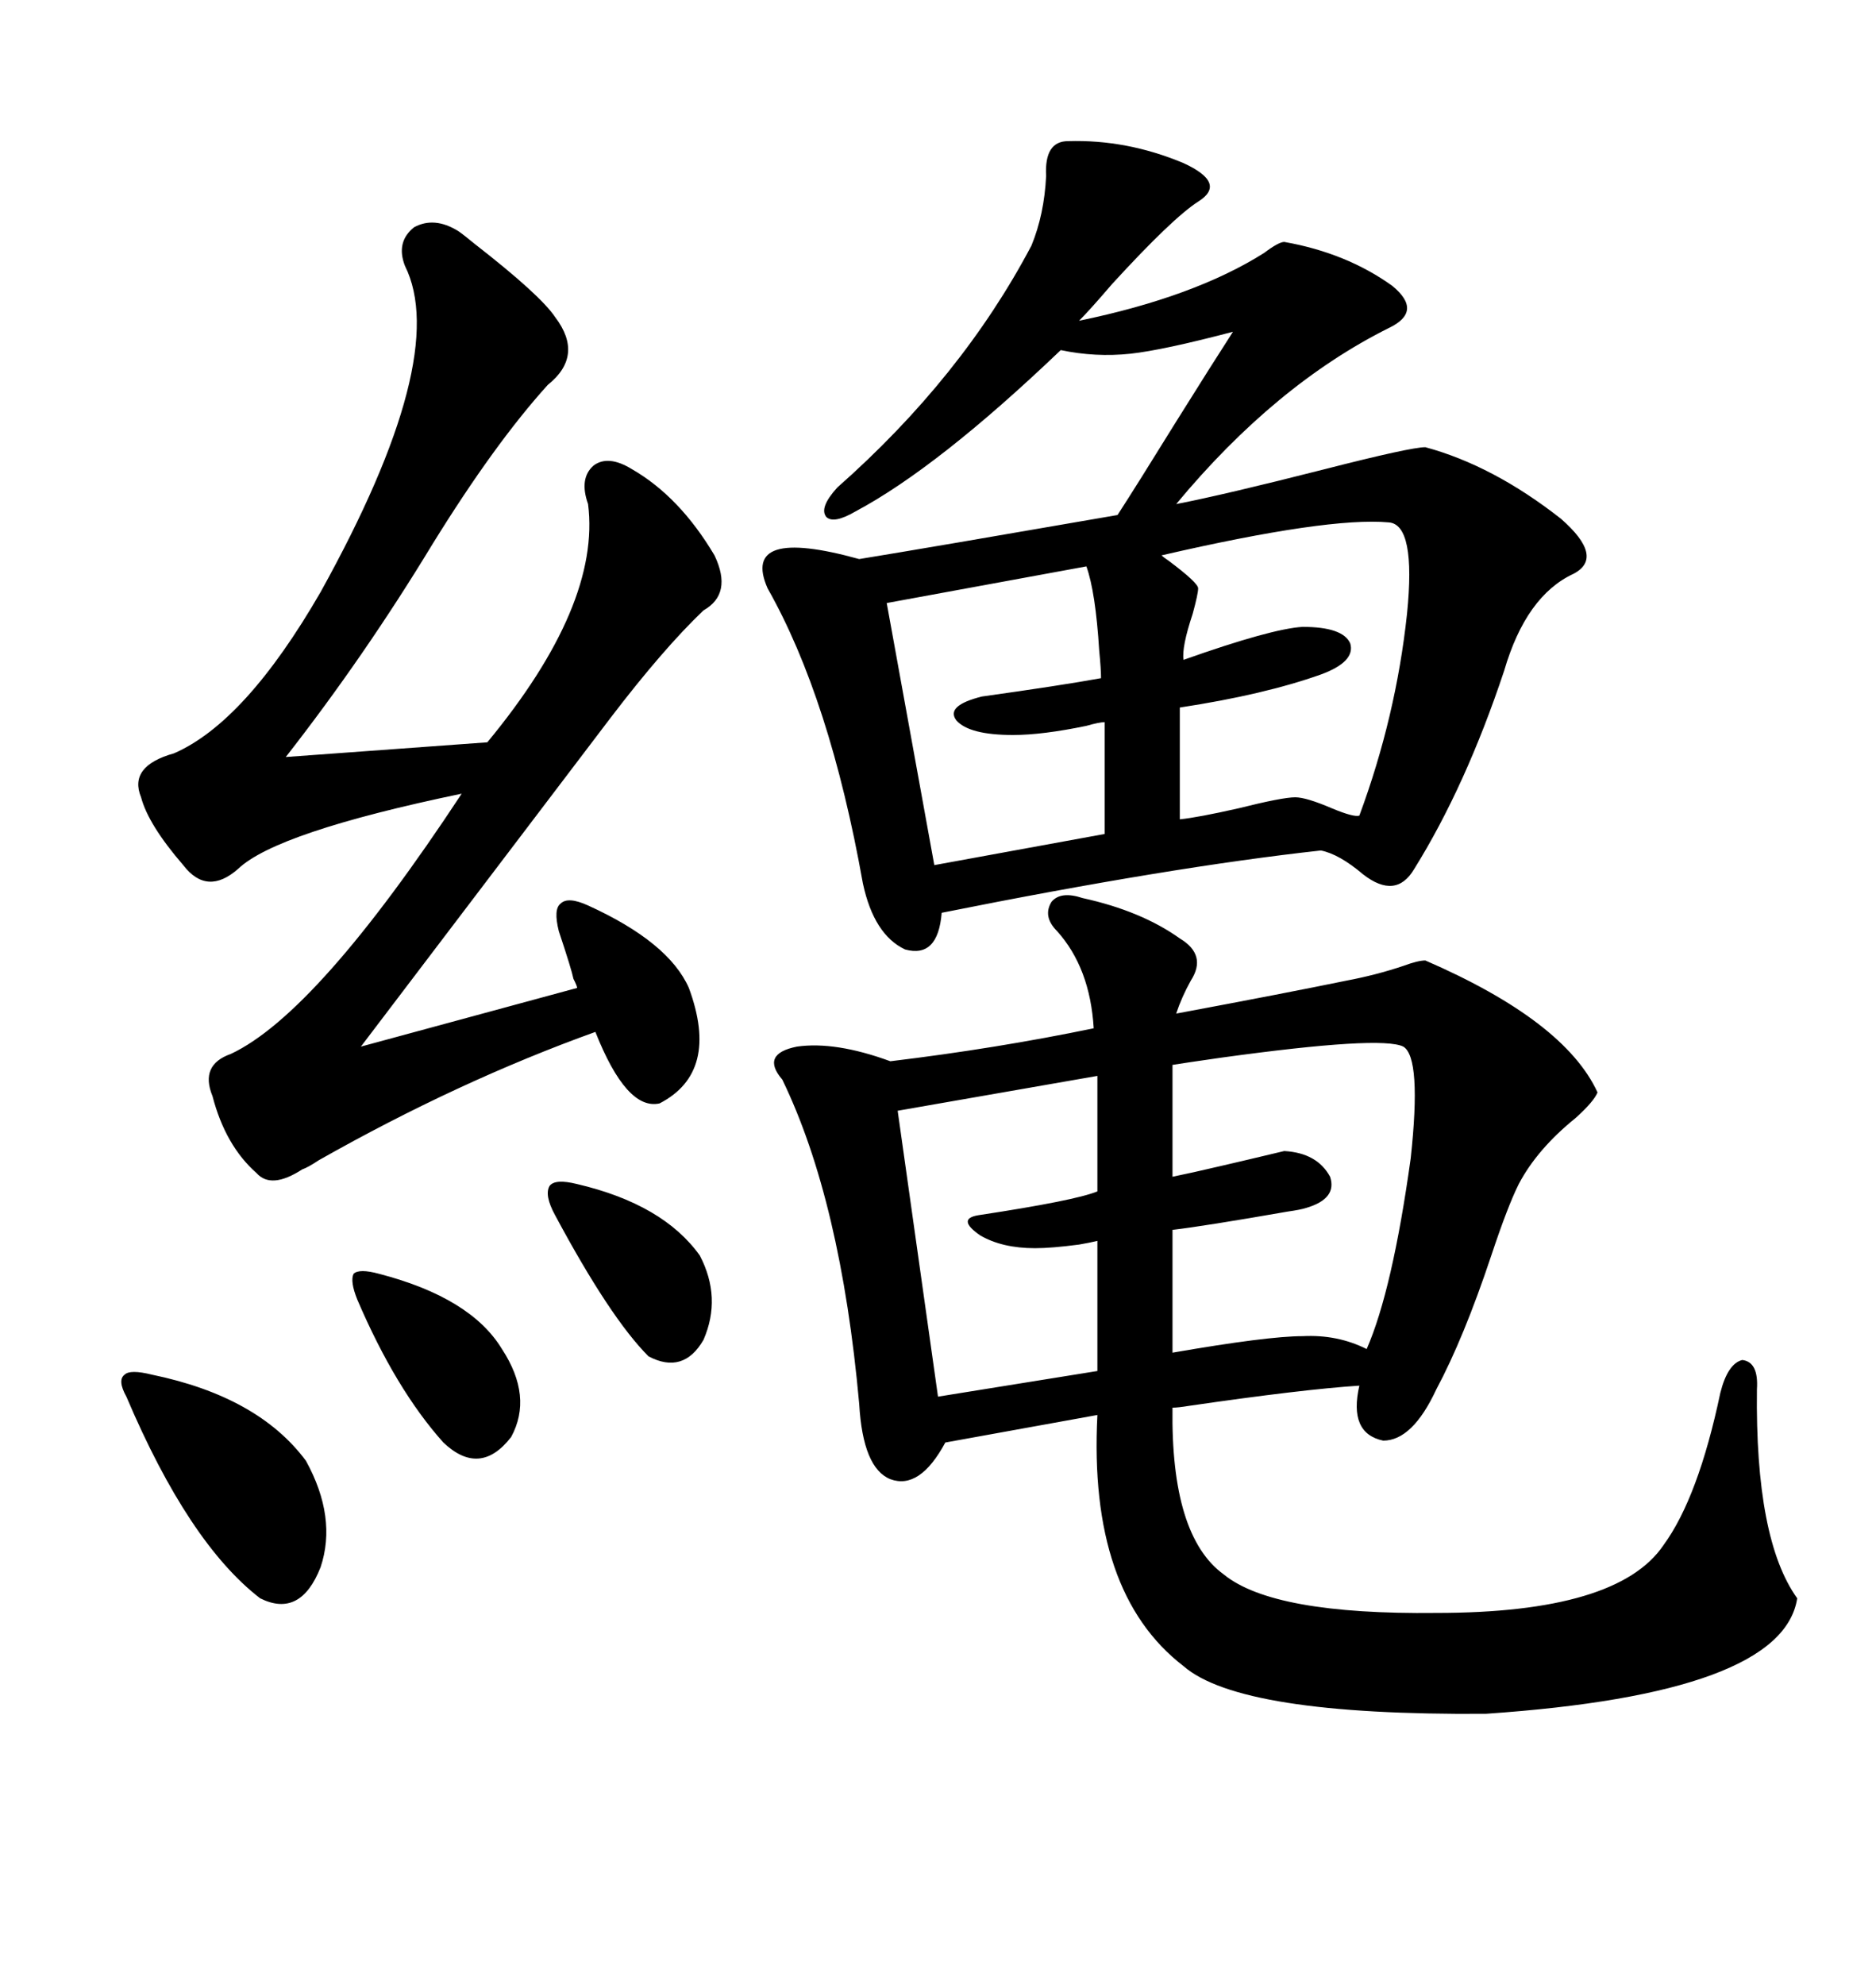 <svg xmlns="http://www.w3.org/2000/svg" xmlns:xlink="http://www.w3.org/1999/xlink" width="300" height="317.285"><path d="M125.10 172.56L125.10 172.56Q121.58 168.46 127.44 167.29L127.44 167.29Q133.59 166.41 142.38 169.63L142.38 169.63Q159.38 167.58 174.90 164.36L174.90 164.36Q174.32 154.69 169.04 148.83L169.04 148.83Q166.70 146.48 168.16 144.14L168.16 144.14Q169.63 142.38 173.14 143.55L173.14 143.55Q182.52 145.61 188.67 150L188.67 150Q193.07 152.64 190.43 156.74L190.43 156.74Q188.96 159.38 188.09 162.01L188.09 162.01Q205.37 158.79 215.33 156.74L215.33 156.74Q220.02 155.86 224.41 154.39L224.41 154.39Q226.76 153.52 227.93 153.52L227.93 153.52Q250.20 163.18 255.47 174.61L255.47 174.61Q254.88 176.07 251.95 178.71L251.95 178.71Q245.80 183.69 242.87 189.26L242.87 189.26Q241.11 192.77 238.48 200.68L238.48 200.68Q234.08 213.87 229.69 222.07L229.69 222.07Q225.88 230.27 221.19 230.27L221.19 230.27Q215.63 229.10 217.38 221.48L217.38 221.48Q208.30 222.07 190.14 224.71L190.14 224.71Q188.38 225 187.50 225L187.50 225Q187.21 245.51 195.70 251.66L195.70 251.66Q203.61 258.11 229.69 257.81L229.69 257.81Q258.69 257.81 266.02 246.97L266.02 246.97Q271.58 239.36 275.10 222.66L275.10 222.66Q276.27 217.97 278.61 217.38L278.61 217.38Q281.25 217.68 280.96 222.07L280.96 222.07Q280.66 246.09 287.40 255.47L287.40 255.47Q285.06 270.70 237.60 273.93L237.60 273.93Q198.34 274.22 189.26 266.31L189.26 266.31Q174.02 254.59 175.49 226.17L175.49 226.17L151.17 230.57Q147.07 238.18 142.38 236.43L142.38 236.43Q137.99 234.67 137.40 224.41L137.40 224.41Q134.47 191.89 125.10 172.56ZM170.80 22.56L170.80 22.56Q180.18 22.27 189.26 26.07L189.26 26.07Q196.29 29.30 191.60 32.23L191.60 32.23Q187.50 34.86 177.83 45.41L177.83 45.41Q174.32 49.51 172.56 51.27L172.56 51.27Q191.02 47.46 202.15 40.43L202.15 40.43Q204.49 38.67 205.37 38.67L205.37 38.67Q215.33 40.43 222.66 45.70L222.66 45.70Q227.64 49.80 222.07 52.44L222.07 52.44Q203.91 61.52 188.09 80.57L188.09 80.57Q195.70 79.10 211.82 75L211.82 75Q225.59 71.48 227.93 71.48L227.93 71.48Q238.77 74.41 249.61 82.91L249.61 82.91Q256.64 89.06 251.66 91.70L251.66 91.70Q244.04 95.21 240.53 107.23L240.53 107.23Q234.38 125.68 226.17 138.87L226.17 138.87Q223.24 143.85 217.97 139.75L217.97 139.75Q214.16 136.52 211.23 135.94L211.23 135.94Q187.21 138.57 150.59 145.90L150.59 145.90Q150 153.22 144.73 151.76L144.73 151.76Q139.75 149.41 137.99 141.21L137.99 141.21Q132.71 111.62 122.75 94.04L122.75 94.04Q118.36 84.08 137.40 89.36L137.40 89.36Q148.24 87.60 178.71 82.32L178.71 82.32Q181.93 77.34 188.09 67.38L188.09 67.38Q193.95 58.01 197.17 53.03L197.17 53.03Q186.04 55.96 180.76 56.54L180.76 56.54Q175.20 57.13 169.63 55.96L169.63 55.96Q150 74.71 136.82 81.74L136.82 81.74Q133.30 83.79 132.13 82.62L132.13 82.62Q130.96 81.15 133.89 77.93L133.89 77.93Q153.81 60.35 164.94 39.26L164.94 39.26Q166.99 34.28 167.29 28.13L167.29 28.13Q166.99 22.56 170.80 22.56ZM73.24 36.91L73.24 36.91Q74.12 37.50 75.88 38.96L75.88 38.96Q86.43 47.17 88.77 50.68L88.77 50.68Q93.46 56.84 87.60 61.52L87.60 61.52Q79.10 70.90 69.14 87.01L69.14 87.01Q58.30 104.88 45.70 121.00L45.70 121.00L77.93 118.65Q96.09 96.68 94.04 80.57L94.04 80.57Q92.58 76.46 94.92 74.41L94.92 74.41Q97.27 72.66 101.07 75L101.07 75Q108.69 79.39 114.26 88.77L114.26 88.77Q117.19 94.92 112.50 97.56L112.50 97.56Q106.05 103.71 97.56 114.84L97.56 114.84L57.71 167.29L92.29 157.91Q92.29 157.62 91.70 156.45L91.70 156.45Q91.41 154.98 89.36 148.83L89.36 148.83Q88.48 145.31 89.65 144.43L89.65 144.43Q90.82 143.26 94.04 144.73L94.04 144.73Q106.93 150.59 110.16 157.91L110.16 157.91Q115.14 171.39 105.47 176.37L105.47 176.37Q100.20 177.54 95.21 164.94L95.21 164.94Q73.24 172.85 50.98 185.45L50.98 185.45Q49.22 186.62 48.34 186.91L48.34 186.91Q43.36 190.14 41.02 187.50L41.02 187.50Q36.04 183.11 33.98 175.20L33.98 175.20Q31.93 170.21 36.91 168.46L36.91 168.46Q50.68 162.01 73.83 126.86L73.83 126.86Q44.24 133.01 38.09 138.87L38.09 138.87Q33.11 143.26 29.30 138.28L29.30 138.28Q23.73 131.84 22.56 127.44L22.56 127.44Q20.51 122.46 27.83 120.41L27.83 120.41Q39.26 115.43 51.27 94.63L51.27 94.63Q72.07 57.13 64.75 42.48L64.75 42.48Q63.28 38.67 66.21 36.33L66.21 36.33Q69.43 34.57 73.24 36.91ZM224.41 167.29L224.41 167.29Q220.90 165.53 195.41 169.04L195.41 169.04Q189.26 169.92 187.50 170.21L187.50 170.21L187.50 188.09Q190.43 187.50 195.41 186.33L195.41 186.33Q199.22 185.45 205.37 183.98L205.37 183.98Q210.64 184.28 212.70 188.09L212.70 188.09Q213.87 191.60 208.89 193.07L208.89 193.07Q208.01 193.36 205.96 193.65L205.96 193.65Q192.48 196.00 187.50 196.58L187.50 196.58L187.50 216.21Q202.73 213.57 208.30 213.57L208.30 213.57Q213.87 213.28 218.55 215.63L218.55 215.63Q222.66 206.25 225.59 185.16L225.59 185.16Q227.34 169.04 224.41 167.29ZM222.07 83.50L222.07 83.50Q212.40 82.62 185.74 88.77L185.74 88.77Q186.04 89.06 186.91 89.65L186.91 89.65Q191.60 93.16 191.60 94.04L191.60 94.04Q191.60 94.92 190.72 98.14L190.72 98.14Q188.96 103.42 189.26 105.47L189.26 105.47Q203.32 100.49 208.30 100.20L208.30 100.20Q214.75 100.20 215.92 102.83L215.92 102.83Q216.80 105.76 211.23 107.81L211.23 107.81Q202.15 111.04 188.67 113.09L188.67 113.09L188.67 130.96Q191.60 130.66 198.05 129.20L198.05 129.20Q205.08 127.44 207.13 127.44L207.13 127.44Q208.89 127.44 212.99 129.20L212.99 129.20Q216.50 130.66 217.38 130.37L217.38 130.37Q223.24 114.55 225 98.14L225 98.14Q226.46 83.79 222.07 83.50ZM175.49 190.43L175.49 171.97L143.55 177.54L150 223.24L175.49 219.14L175.49 198.34Q174.32 198.63 172.56 198.93L172.56 198.93Q168.16 199.51 165.53 199.51L165.53 199.51Q160.25 199.51 156.74 197.46L156.74 197.46Q152.93 194.82 156.45 194.24L156.45 194.24Q171.97 191.89 175.49 190.43L175.49 190.43ZM173.73 90.53L173.73 90.53L141.80 96.39L149.41 138.28L176.66 133.30L176.66 115.43Q175.78 115.43 173.73 116.02L173.73 116.02Q166.70 117.48 162.01 117.48L162.01 117.48Q154.98 117.48 152.93 115.14L152.93 115.14Q151.17 112.79 157.03 111.33L157.03 111.33Q169.63 109.57 176.07 108.40L176.07 108.40Q176.07 106.93 175.78 104.00L175.78 104.00Q175.20 94.63 173.73 90.53ZM24.32 219.73L24.32 219.73Q41.31 223.24 48.93 233.50L48.93 233.50Q53.91 242.58 51.27 250.49L51.27 250.49Q48.05 258.69 41.60 255.47L41.60 255.47Q30.18 246.68 20.21 223.24L20.21 223.24Q18.75 220.61 19.92 219.73L19.92 219.73Q20.80 218.85 24.32 219.73ZM60.64 203.61L60.64 203.61Q75.29 207.42 80.27 215.63L80.27 215.63Q85.25 223.24 81.74 229.69L81.74 229.69Q76.76 236.13 70.90 230.57L70.90 230.57Q63.28 222.07 57.13 207.71L57.13 207.71Q55.96 204.79 56.54 203.61L56.54 203.61Q57.42 202.73 60.64 203.61ZM92.29 189.26L92.29 189.26Q106.05 192.48 111.91 200.68L111.91 200.68Q115.43 207.42 112.50 214.16L112.50 214.16Q109.28 219.73 103.71 216.80L103.71 216.80Q97.56 210.64 88.77 194.24L88.77 194.24Q87.01 191.02 87.89 189.55L87.89 189.55Q88.77 188.38 92.29 189.26Z"/></svg>